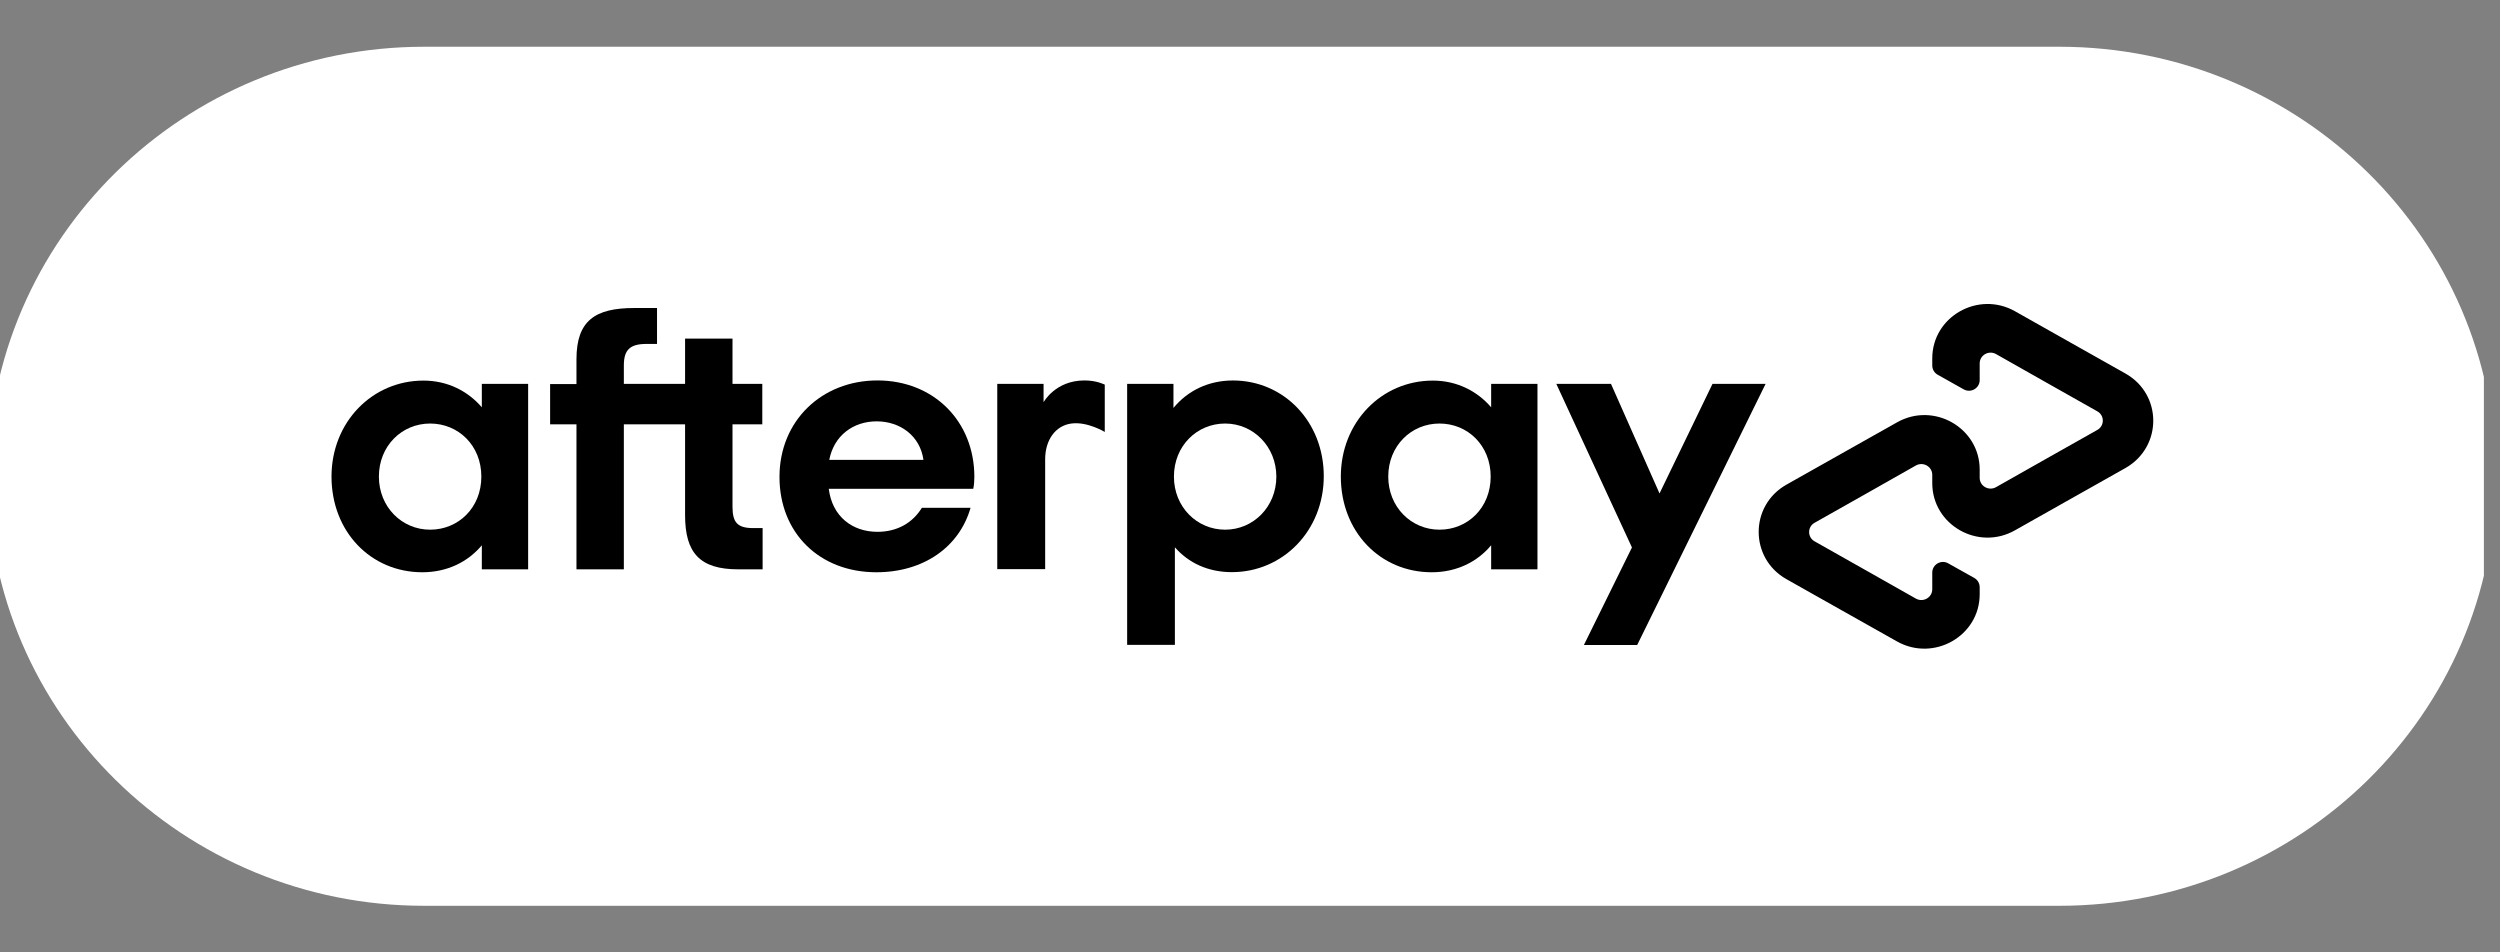 <svg width="63" height="24" viewBox="0 0 63 24" fill="none" xmlns="http://www.w3.org/2000/svg">
<rect x="0" y="0" width="63" height="24" fill="#808080" stroke="none"/>
<g clip-path="url(#clip0_2128_635)">
<path d="M51.893 22.826H10.69C4.616 22.826 -0.307 17.98 -0.307 12.002C-0.307 6.024 4.616 1.178 10.69 1.178H51.893C57.967 1.178 62.89 6.024 62.89 12.002C62.894 17.977 57.967 22.826 51.893 22.826Z" fill="white"/>
<path d="M53.564 9.414L52.181 8.635L50.779 7.844C49.852 7.321 48.693 7.978 48.693 9.032V9.209C48.693 9.308 48.745 9.398 48.833 9.445L49.484 9.811C49.664 9.913 49.888 9.784 49.888 9.579V9.158C49.888 8.95 50.115 8.82 50.299 8.922L51.578 9.646L52.853 10.366C53.037 10.468 53.037 10.731 52.853 10.834L51.578 11.553L50.299 12.277C50.115 12.379 49.888 12.25 49.888 12.041V11.833C49.888 10.779 48.729 10.118 47.802 10.645L46.399 11.435L45.017 12.214C44.086 12.741 44.086 14.067 45.017 14.594L46.399 15.373L47.802 16.163C48.729 16.686 49.888 16.029 49.888 14.975V14.798C49.888 14.7 49.836 14.61 49.748 14.562L49.096 14.197C48.917 14.094 48.693 14.224 48.693 14.429V14.849C48.693 15.058 48.465 15.188 48.281 15.085L47.003 14.362L45.728 13.642C45.544 13.54 45.544 13.276 45.728 13.174L47.003 12.454L48.281 11.73C48.465 11.628 48.693 11.758 48.693 11.966V12.175C48.693 13.229 49.852 13.89 50.779 13.363L52.181 12.572L53.564 11.793C54.495 11.262 54.495 9.941 53.564 9.414Z" fill="black"/>
<path d="M44.493 9.674L41.257 16.254H39.914L41.125 13.796L39.219 9.674H40.597L41.82 12.435L43.155 9.674H44.493Z" fill="black"/>
<path d="M12.13 12.01C12.13 11.224 11.55 10.673 10.839 10.673C10.128 10.673 9.548 11.235 9.548 12.01C9.548 12.777 10.128 13.348 10.839 13.348C11.55 13.348 12.13 12.797 12.13 12.01ZM12.142 14.347V13.741C11.79 14.162 11.267 14.421 10.643 14.421C9.341 14.421 8.354 13.395 8.354 12.01C8.354 10.637 9.38 9.591 10.671 9.591C11.279 9.591 11.79 9.855 12.142 10.264V9.674H13.309V14.347H12.142Z" fill="black"/>
<path d="M18.982 13.308C18.575 13.308 18.459 13.159 18.459 12.765V10.693H19.21V9.674H18.459V8.533H17.264V9.674H15.721V9.21C15.721 8.817 15.873 8.667 16.293 8.667H16.557V7.762H15.981C14.994 7.762 14.527 8.081 14.527 9.053V9.678H13.863V10.693H14.527V14.347H15.721V10.693H17.264V12.982C17.264 13.934 17.636 14.347 18.602 14.347H19.218V13.308H18.982Z" fill="black"/>
<path d="M23.271 11.589C23.187 10.983 22.683 10.618 22.092 10.618C21.505 10.618 21.017 10.972 20.897 11.589H23.271ZM20.885 12.317C20.969 13.009 21.473 13.402 22.112 13.402C22.616 13.402 23.003 13.17 23.231 12.797H24.458C24.174 13.788 23.271 14.421 22.084 14.421C20.65 14.421 19.643 13.43 19.643 12.018C19.643 10.606 20.706 9.587 22.112 9.587C23.527 9.587 24.554 10.614 24.554 12.018C24.554 12.12 24.546 12.222 24.526 12.317H20.885Z" fill="black"/>
<path d="M32.164 12.011C32.164 11.255 31.585 10.673 30.874 10.673C30.163 10.673 29.583 11.236 29.583 12.011C29.583 12.777 30.163 13.348 30.874 13.348C31.585 13.348 32.164 12.77 32.164 12.011ZM28.404 16.254V9.674H29.571V10.28C29.923 9.851 30.446 9.588 31.07 9.588C32.352 9.588 33.359 10.626 33.359 11.999C33.359 13.371 32.332 14.418 31.042 14.418C30.442 14.418 29.951 14.185 29.607 13.792V16.25H28.404V16.254Z" fill="black"/>
<path d="M37.565 12.01C37.565 11.224 36.986 10.673 36.275 10.673C35.563 10.673 34.984 11.235 34.984 12.01C34.984 12.777 35.563 13.348 36.275 13.348C36.986 13.348 37.565 12.797 37.565 12.01ZM37.577 14.347V13.741C37.226 14.162 36.702 14.421 36.079 14.421C34.776 14.421 33.789 13.395 33.789 12.01C33.789 10.637 34.816 9.591 36.107 9.591C36.714 9.591 37.226 9.855 37.577 10.264V9.674H38.744V14.347H37.577Z" fill="black"/>
<path d="M26.302 10.13C26.302 10.13 26.597 9.587 27.329 9.587C27.64 9.587 27.84 9.693 27.84 9.693V10.885C27.84 10.885 27.401 10.618 26.997 10.673C26.593 10.728 26.338 11.09 26.338 11.577V14.342H25.131V9.674H26.298V10.13H26.302Z" fill="black"/>
</g>
<defs>
<clipPath id="clip0_2128_635">
<rect width="62.594" height="22.211" fill="white" transform="translate(0 0.895)"/>
</clipPath>
</defs>
</svg>
